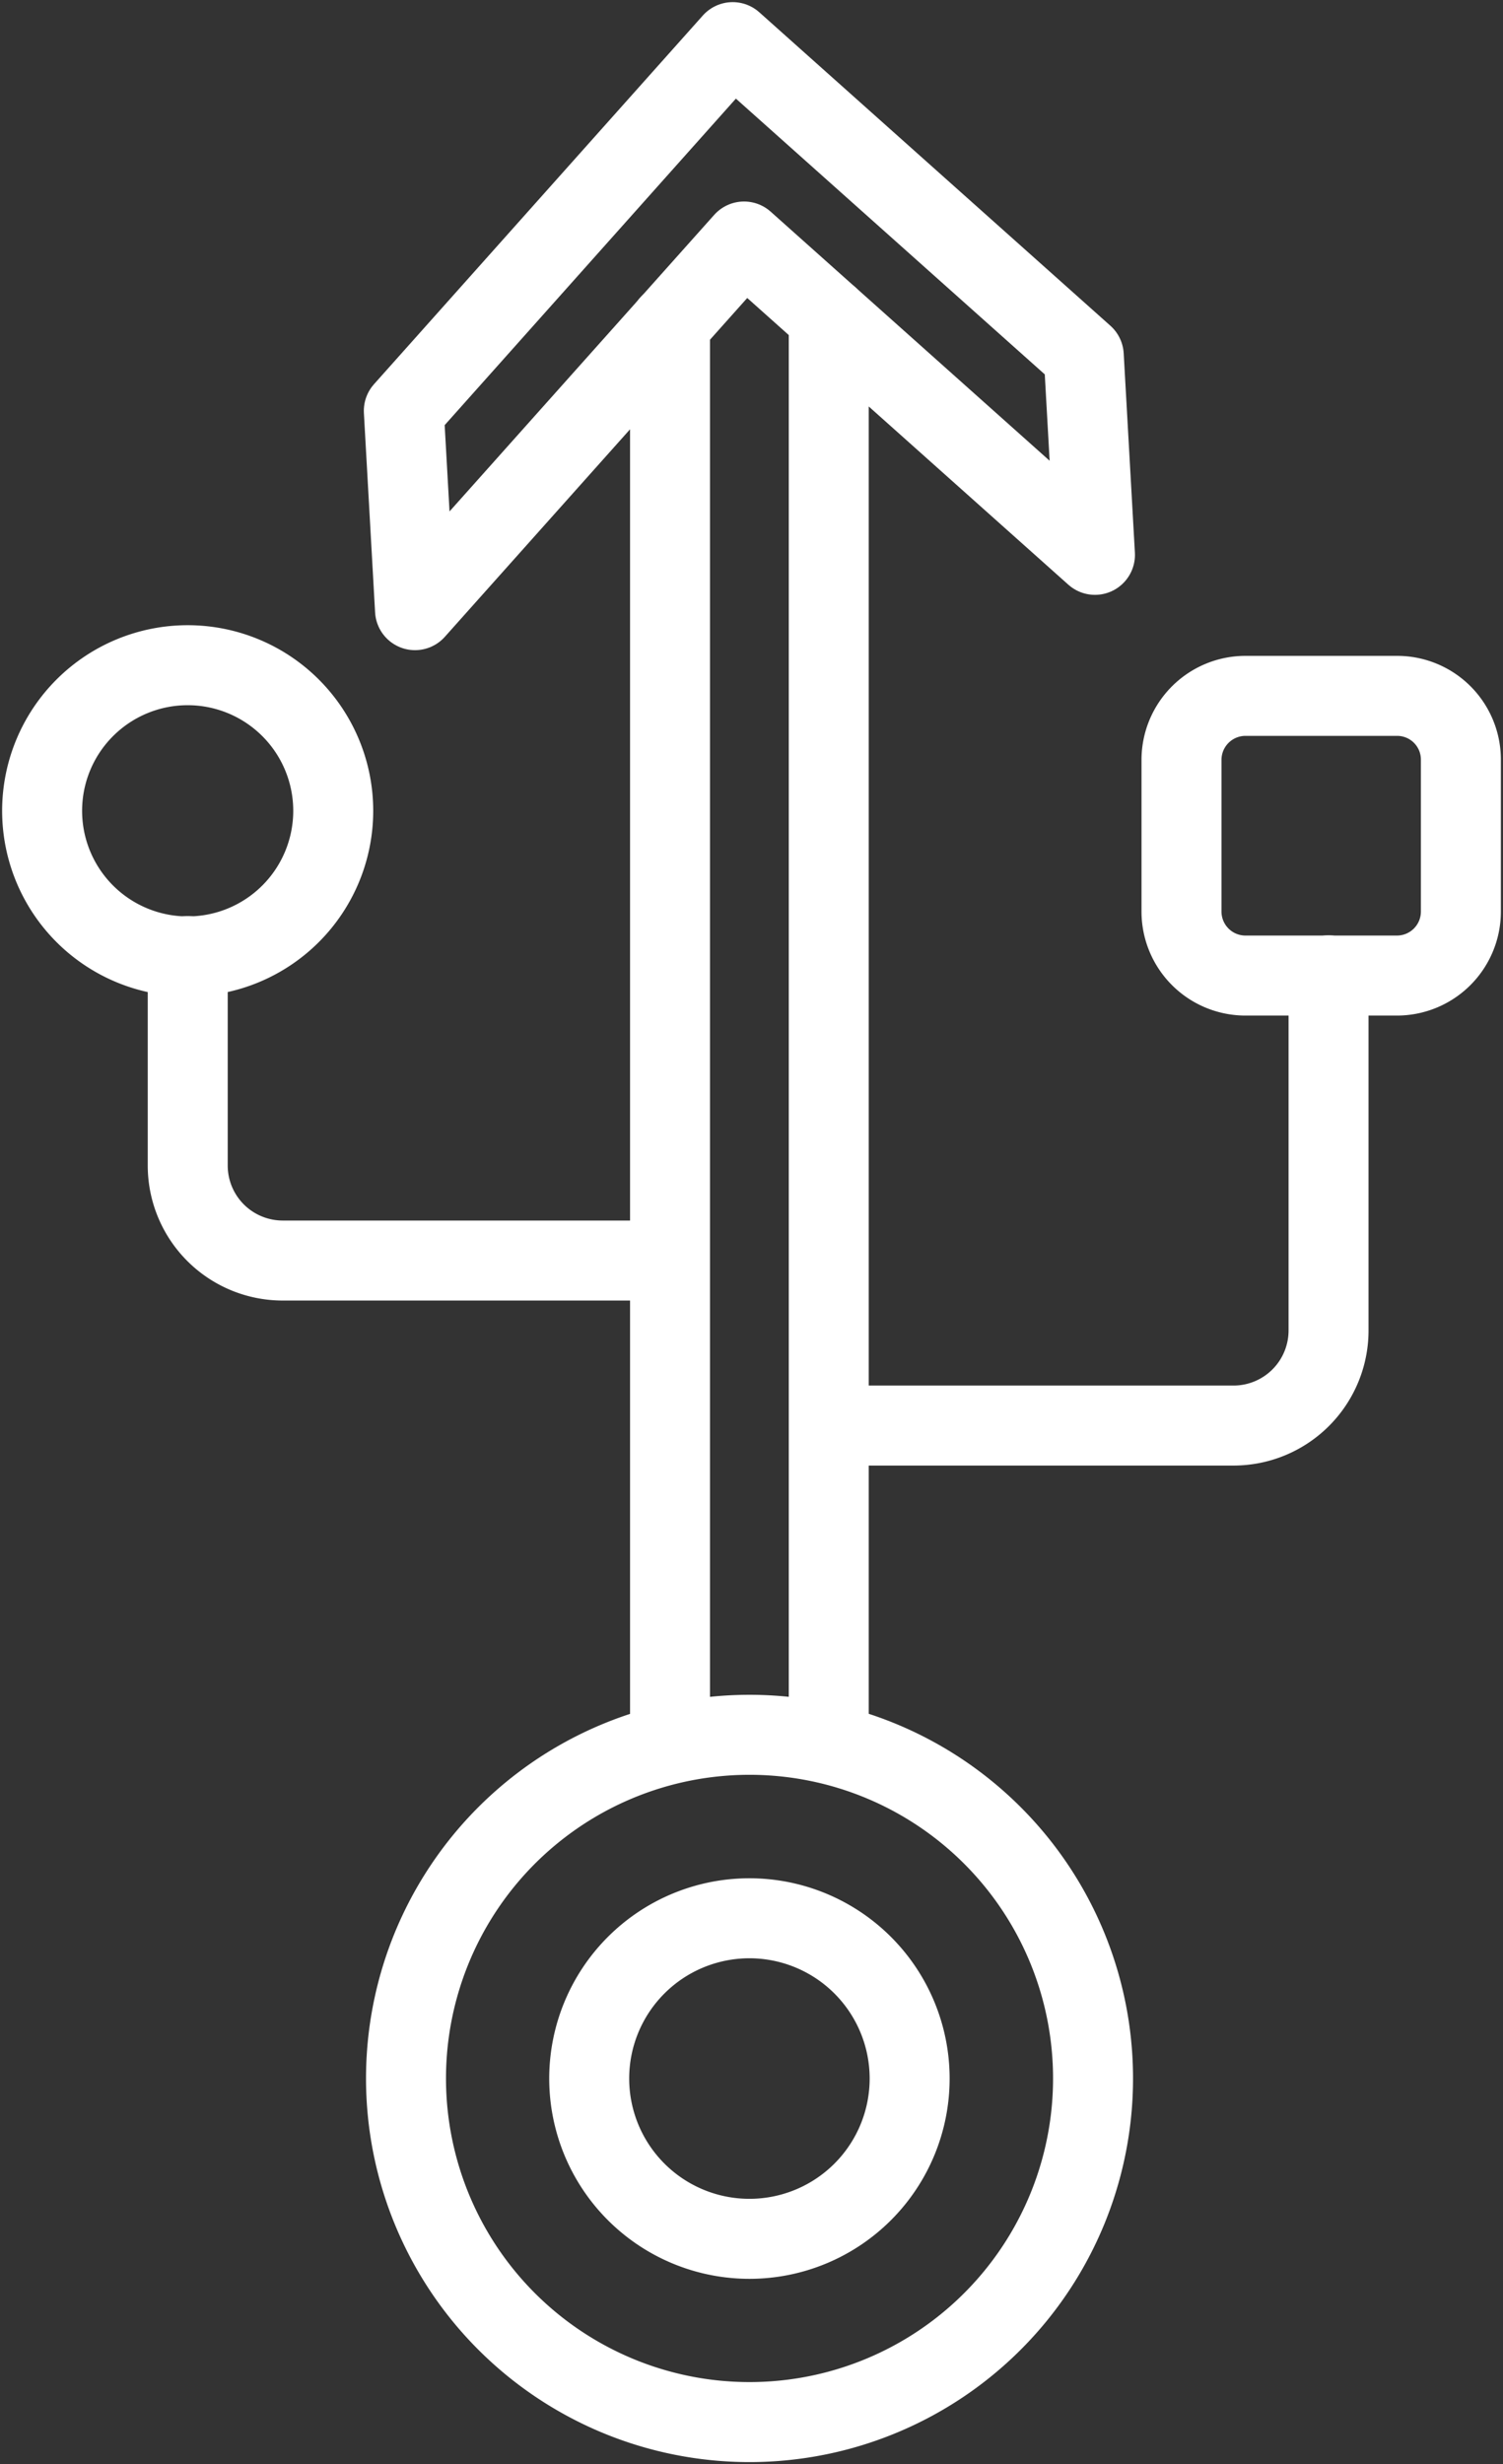 <svg xmlns="http://www.w3.org/2000/svg" xmlns:xlink="http://www.w3.org/1999/xlink" width="28.19" height="46.203" viewBox="0 0 28.19 46.203">
  <rect x="0" y="0" width="28.19" height="46.203" fill="#333333" stroke="none"/>
  <defs>
    <clipPath id="clip-path">
      <rect id="사각형_10478" data-name="사각형 10478" width="28.19" height="46.203" fill="none" stroke="#fff" stroke-width="1.5"/>
    </clipPath>
  </defs>
  <g id="그룹_20185" data-name="그룹 20185" transform="translate(0 0)">
    <line id="선_405" data-name="선 405" y1="26.62" transform="translate(15.544 5.947)" fill="none" stroke="#fff" stroke-linecap="round" stroke-linejoin="round" stroke-width="1.5"/>
    <line id="선_406" data-name="선 406" y1="26.49" transform="translate(12.567 6.078)" fill="none" stroke="#fff" stroke-linecap="round" stroke-linejoin="round" stroke-width="1.5"/>
    <g id="그룹_20186" data-name="그룹 20186" transform="translate(0 -0.001)">
      <g id="그룹_20185-2" data-name="그룹 20185" clip-path="url(#clip-path)">
        <path id="패스_12565" data-name="패스 12565" d="M20.153,10.363,13.571,4.488,7.4,11.4,7.19,7.663,13.358.75l6.585,5.877Z" transform="translate(0.384 0.041)" fill="none" stroke="#fff" stroke-linecap="round" stroke-linejoin="round" stroke-width="1.5"/>
        <path id="패스_12566" data-name="패스 12566" d="M15.172,25.8h7.151a1.783,1.783,0,0,0,1.784-1.784V17.359" transform="translate(0.811 0.929)" fill="none" stroke="#fff" stroke-linecap="round" stroke-linejoin="round" stroke-width="1.5"/>
        <path id="패스_12567" data-name="패스 12567" d="M3.342,17.017v3.926a1.782,1.782,0,0,0,1.781,1.782h7.151" transform="translate(0.179 0.91)" fill="none" stroke="#fff" stroke-linecap="round" stroke-linejoin="round" stroke-width="1.5"/>
        <path id="사각형_10477" data-name="사각형 10477" d="M1.2,0H4.045A1.195,1.195,0,0,1,5.24,1.195V4.044a1.2,1.2,0,0,1-1.2,1.2H1.2A1.2,1.2,0,0,1,0,4.044V1.2A1.2,1.2,0,0,1,1.2,0Z" transform="translate(22.16 13.048)" fill="none" stroke="#fff" stroke-linecap="round" stroke-linejoin="round" stroke-width="1.5"/>
        <path id="패스_12568" data-name="패스 12568" d="M.75,14.566A2.73,2.73,0,1,1,3.481,17.3,2.73,2.73,0,0,1,.75,14.566Z" transform="translate(0.04 0.633)" fill="none" stroke="#fff" stroke-linecap="round" stroke-linejoin="round" stroke-width="1.5"/>
        <path id="패스_12569" data-name="패스 12569" d="M7.228,37.32a6.443,6.443,0,1,1,6.442,6.441A6.443,6.443,0,0,1,7.228,37.32Z" transform="translate(0.387 1.652)" fill="none" stroke="#fff" stroke-linecap="round" stroke-linejoin="round" stroke-width="1.5"/>
        <path id="패스_12570" data-name="패스 12570" d="M10.49,37.146A3.005,3.005,0,1,1,13.5,40.151,3.006,3.006,0,0,1,10.49,37.146Z" transform="translate(0.561 1.826)" fill="none" stroke="#fff" stroke-linecap="round" stroke-linejoin="round" stroke-width="1.5"/>
      </g>
    </g>
  </g>
</svg>
